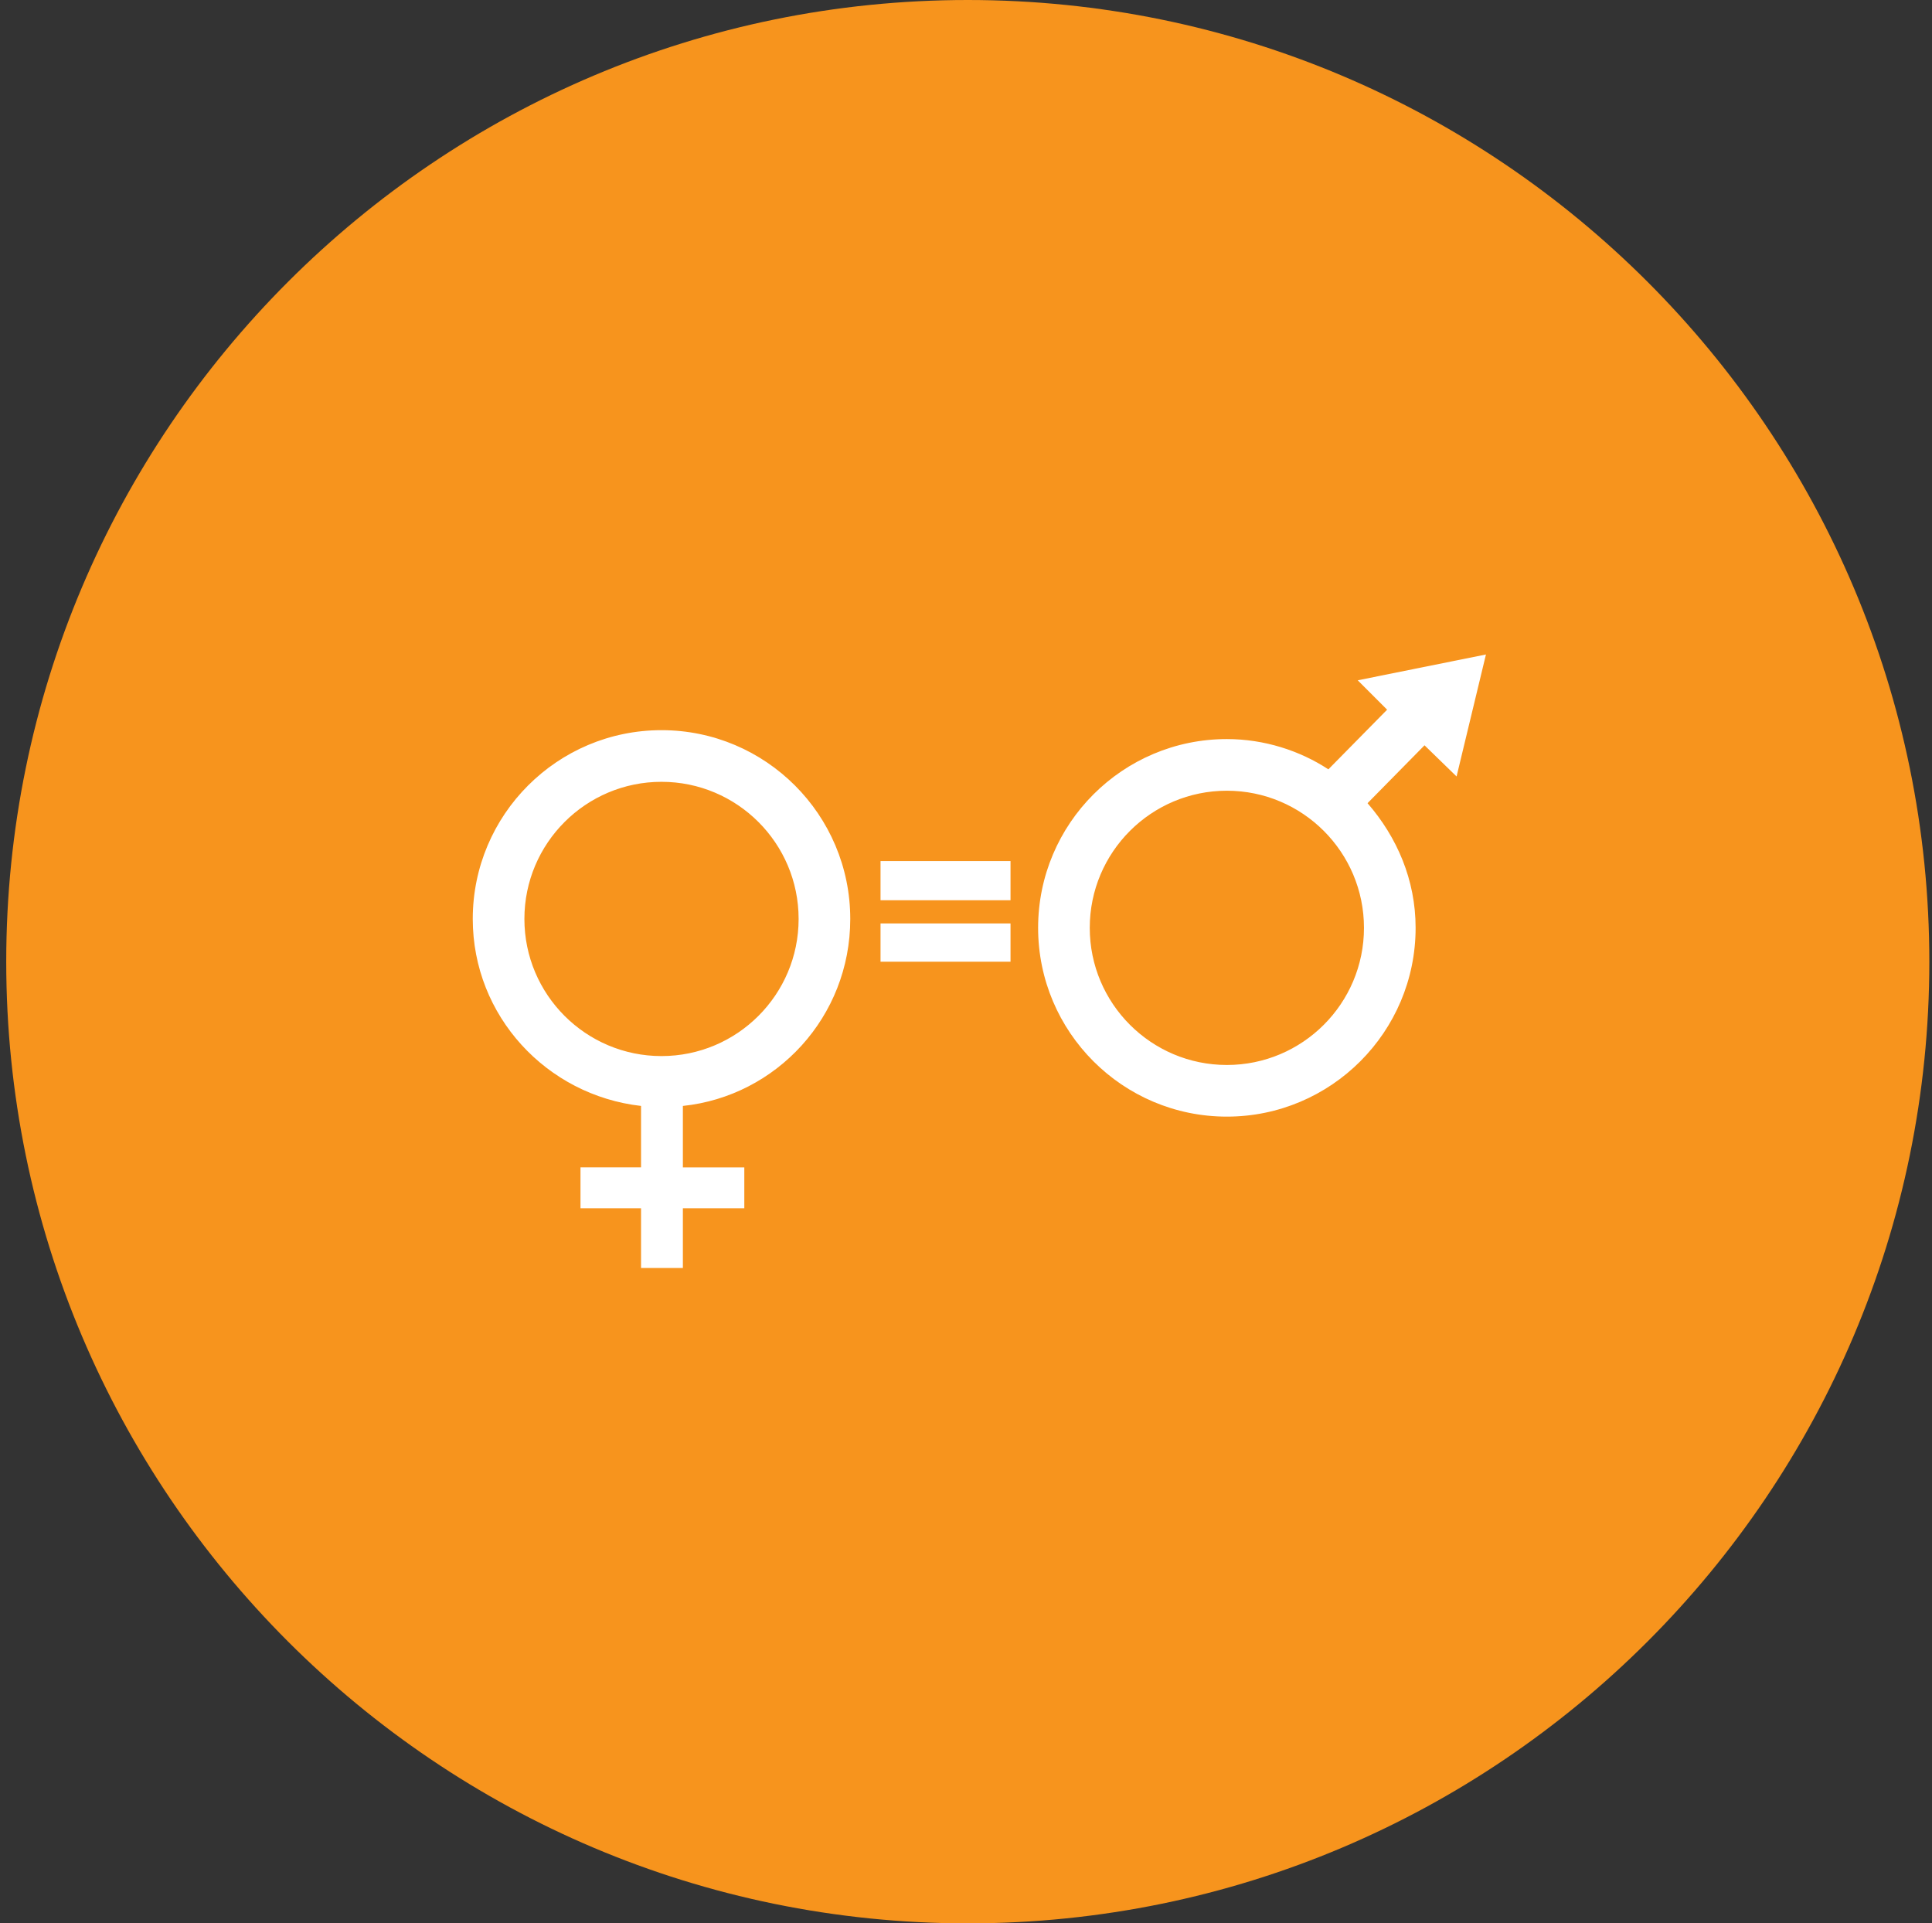 <svg viewBox="0 0 217 216" xmlns="http://www.w3.org/2000/svg"><rect x="0" y="0" width="217" height="216" fill="#333333" stroke="none"/><g fill="none"><path d="M216.7 108c0 59.6-48.4 108-108 108S.7 167.6.7 108 49.1 0 108.7 0s108 48.4 108 108" fill="#F7941D"/><path d="M95.5 103.2C95.5 91.5 86 82 74.3 82s-21.2 9.5-21.2 21.2c0 10.9 8.3 19.8 18.9 21v6.9h-6.8v4.6H72v6.7h4.7v-6.7h6.9v-4.6h-6.9v-6.9c10.5-1.1 18.8-10 18.8-21zm-36.6 0c0-8.5 6.9-15.4 15.4-15.4s15.4 6.9 15.4 15.4-6.9 15.4-15.4 15.4-15.4-6.9-15.4-15.4zm104.7-16l3.3-13.7-14.4 2.9 3.3 3.3-6.6 6.7C146 84.3 142 83 137.8 83c-11.7 0-21.2 9.5-21.2 21.2s9.5 21.2 21.2 21.2 21.2-9.5 21.2-21.2c0-5.4-2.1-10.2-5.4-14l6.4-6.5 3.6 3.5zm-25.8 32.4c-8.5 0-15.4-6.9-15.4-15.4s6.9-15.4 15.4-15.4 15.4 6.9 15.4 15.4-6.9 15.4-15.4 15.4zm-38.9-15.9h14.6v4.3H98.9v-4.3zm0-7h14.6v4.4H98.9v-4.4z" fill="#fff"/></g></svg>